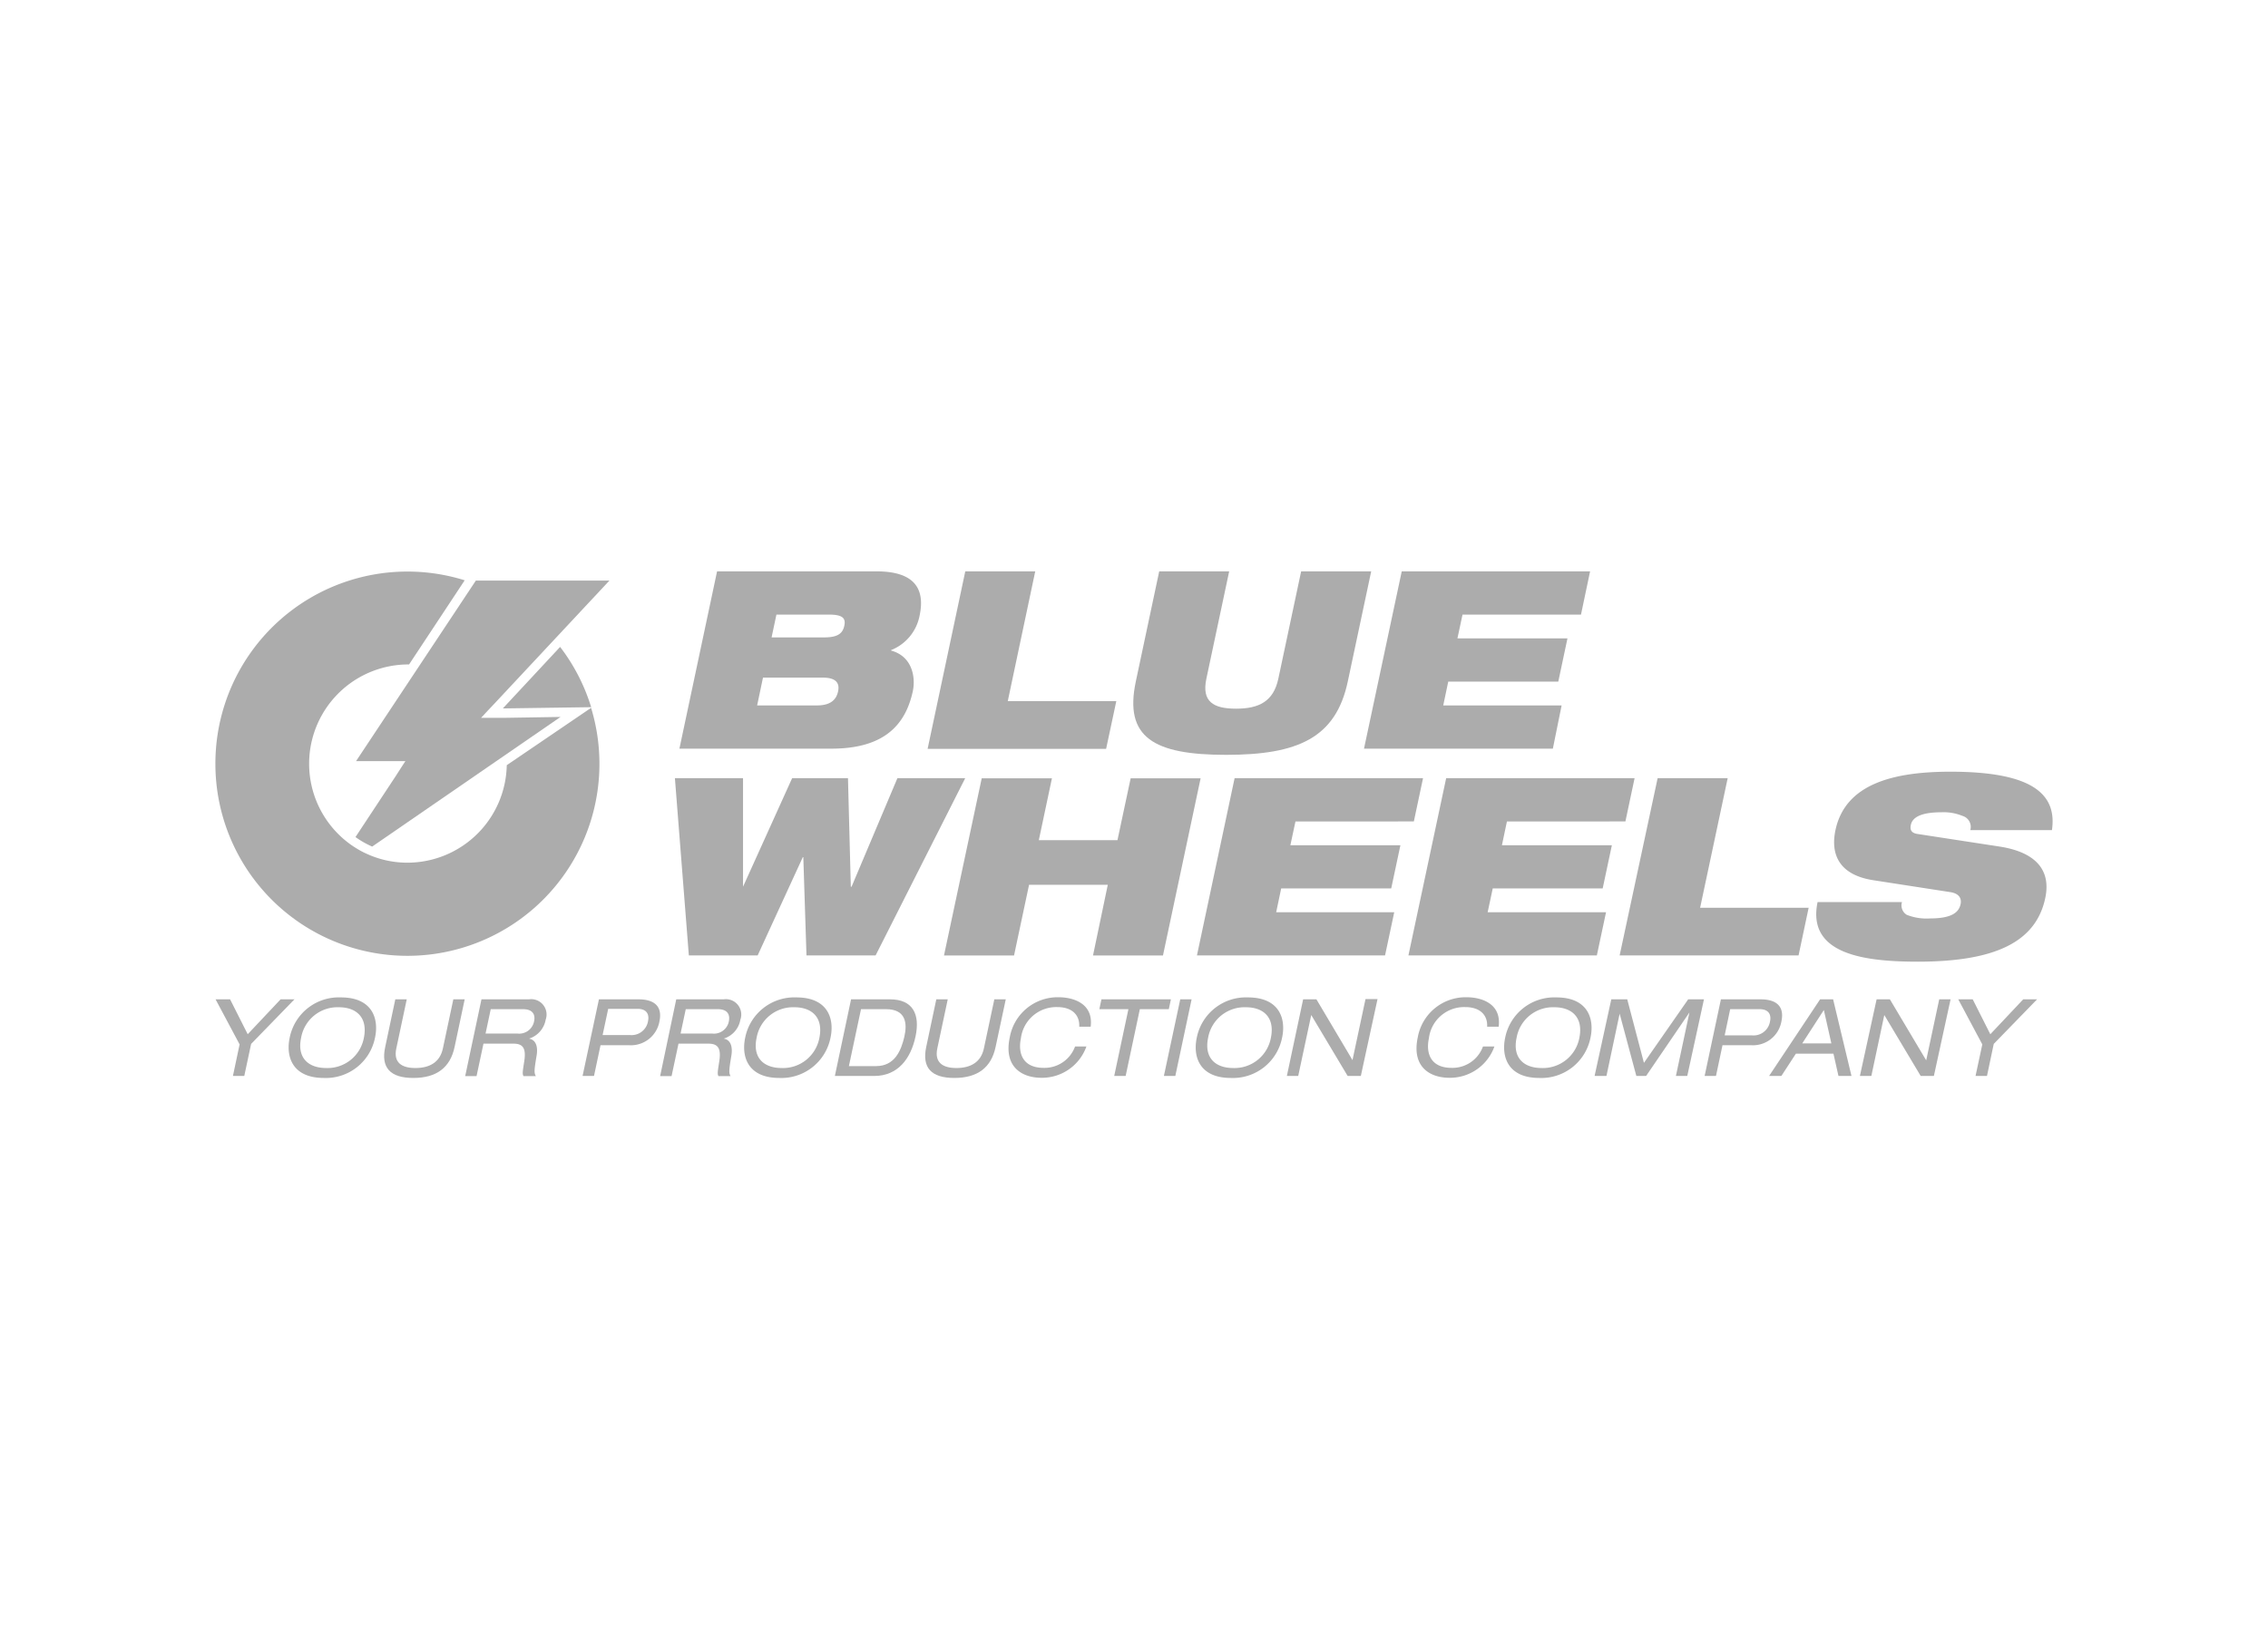 <svg id="Ebene_1" data-name="Ebene 1" xmlns="http://www.w3.org/2000/svg" viewBox="0 0 271.66 197.57"><defs><style>.cls-1{fill:#acacac;}</style></defs><path class="cls-1" d="M85.89,68.45H105c4.34,0,5.87,1.91,5.15,5.3a5.57,5.57,0,0,1-3.41,4.13v.06c2.59.71,2.93,3.27,2.6,4.85-.89,4.16-3.55,6.9-9.76,6.9H81.38Zm4.8,16.06h7.16c1.67,0,2.32-.71,2.53-1.66s-.16-1.67-1.82-1.67H91.39Zm1.73-8.15h6.33c1.7,0,2.2-.56,2.38-1.39s-.1-1.34-1.8-1.34H93Z"/><path class="cls-1" d="M115.62,68.45H124L120.71,84h13l-1.22,5.71H111.11Z"/><path class="cls-1" d="M138.85,68.45h8.38L144.5,81.3c-.58,2.74.81,3.6,3.55,3.6s4.49-.86,5.07-3.6l2.73-12.85h8.39l-2.8,13.18c-1.43,6.75-5.94,8.8-14.57,8.8s-12.26-2.05-10.82-8.8Z"/><path class="cls-1" d="M167.9,68.45h22.56l-1.09,5.18H175.18l-.61,2.85h13.18l-1.1,5.18H173.47l-.6,2.85h14.18L186,89.69H163.38Z"/><path class="cls-1" d="M80.84,93.23H89l0,13H89l5.88-13h6.69l.34,13H102l5.49-13h8.12l-10.73,21.23H96.6l-.38-11.77h-.06l-5.41,11.77H82.51Z"/><path class="cls-1" d="M132.69,106h-9.43l-1.8,8.47h-8.39l4.52-21.23H126l-1.57,7.41h9.42l1.58-7.41h8.38l-4.51,21.23h-8.38Z"/><path class="cls-1" d="M147.88,93.23h22.57l-1.1,5.18H155.17l-.61,2.85h13.18l-1.1,5.17H153.46l-.6,2.86H167l-1.1,5.17H143.37Z"/><path class="cls-1" d="M173.22,93.23h22.57l-1.1,5.18H180.5l-.6,2.85h13.17l-1.1,5.17H178.8l-.61,2.86h14.18l-1.1,5.17H168.7Z"/><path class="cls-1" d="M198.55,93.23h8.39l-3.3,15.52h13l-1.21,5.71H194Z"/><path class="cls-1" d="M224.38,105.45c-4-.62-5.16-3-4.53-6,1.17-5.51,6.87-7,13.77-7,9.45,0,12.82,2.47,12.16,7H236a1.37,1.37,0,0,0-.92-1.7,6,6,0,0,0-2.52-.44c-2.5,0-3.49.62-3.68,1.51-.13.6.06,1,.87,1.1l9.7,1.49c4.09.62,6.29,2.59,5.53,6.18-1.1,5.18-5.85,7.62-15.27,7.62-6.45,0-13.31-.9-12-7.14h10.11a1.32,1.32,0,0,0,.56,1.52,6.38,6.38,0,0,0,2.77.44c2.61,0,3.48-.71,3.69-1.72.13-.63-.12-1.25-1.21-1.43Z"/><path class="cls-1" d="M33.61,119.72h1.66l-5.19,5.34-.82,3.84H27.9l.8-3.78-2.88-5.4h1.74l2.11,4.18Z"/><path class="cls-1" d="M40.84,119.49c3.69,0,4.58,2.47,4.08,4.82a6,6,0,0,1-6.13,4.83c-3.7,0-4.59-2.47-4.09-4.83A6,6,0,0,1,40.84,119.49Zm-.25,1.18a4.42,4.42,0,0,0-4.52,3.64c-.52,2.43.87,3.64,3,3.64a4.43,4.43,0,0,0,4.52-3.64C44.07,121.88,42.68,120.67,40.59,120.67Z"/><path class="cls-1" d="M47.35,119.72h1.37l-1.25,5.88c-.36,1.66.6,2.35,2.29,2.35s2.94-.69,3.29-2.35l1.25-5.88h1.36l-1.21,5.71c-.52,2.46-2.15,3.71-4.94,3.71s-3.9-1.25-3.37-3.71Z"/><path class="cls-1" d="M57.67,119.72h5.69a1.84,1.84,0,0,1,2,2.44,2.91,2.91,0,0,1-2,2.27v0c.78.12,1.1.88.92,2-.29,1.71-.33,2.13-.09,2.49H62.71c-.17-.25-.09-.64.08-1.75.26-1.64-.18-2.14-1.31-2.14H57.91l-.83,3.89H55.72Zm4.3,4.1a1.82,1.82,0,0,0,2-1.45c.19-.88-.22-1.47-1.31-1.47H58.78l-.62,2.92Z"/><path class="cls-1" d="M71.74,119.72h4.73c2,0,2.88.92,2.52,2.63a3.47,3.47,0,0,1-3.6,2.87H71.93l-.78,3.68H69.78ZM75.46,124a2,2,0,0,0,2.16-1.66c.18-.87-.2-1.48-1.25-1.48H72.85L72.18,124Z"/><path class="cls-1" d="M81,119.72h5.68a1.84,1.84,0,0,1,2,2.44,2.89,2.89,0,0,1-2,2.27v0c.79.12,1.1.88.93,2-.29,1.71-.33,2.13-.1,2.49H86.06c-.16-.25-.08-.64.09-1.75.26-1.64-.19-2.14-1.32-2.14H81.27l-.83,3.89H79.07Zm4.3,4.1a1.82,1.82,0,0,0,2-1.45c.18-.88-.22-1.47-1.31-1.47H82.14l-.62,2.92Z"/><path class="cls-1" d="M95.4,119.49c3.69,0,4.58,2.47,4.08,4.82a6,6,0,0,1-6.13,4.83c-3.7,0-4.59-2.47-4.09-4.83A6,6,0,0,1,95.4,119.49Zm-.25,1.18a4.43,4.43,0,0,0-4.52,3.64c-.52,2.43.87,3.64,3,3.64a4.43,4.43,0,0,0,4.52-3.64C98.63,121.88,97.24,120.67,95.15,120.67Z"/><path class="cls-1" d="M101.94,119.72h4.66c2.75,0,3.63,1.8,3.06,4.46s-2.12,4.72-4.94,4.72H100Zm3,8c2.24,0,3-1.88,3.38-3.51s.18-3.31-2.19-3.31h-3l-1.45,6.82Z"/><path class="cls-1" d="M112.15,119.72h1.37l-1.25,5.88c-.35,1.66.61,2.35,2.29,2.35s2.94-.69,3.29-2.35l1.25-5.88h1.37l-1.22,5.71c-.52,2.46-2.15,3.71-4.94,3.71s-3.89-1.25-3.37-3.71Z"/><path class="cls-1" d="M129.27,123c.07-1.27-.71-2.35-2.64-2.35a4.27,4.27,0,0,0-4.35,3.76c-.36,1.73.19,3.52,2.73,3.52a3.89,3.89,0,0,0,3.76-2.56h1.36a5.65,5.65,0,0,1-5.38,3.75c-2.32,0-4.56-1.28-3.8-4.85a5.83,5.83,0,0,1,5.83-4.8c1.84,0,4.21.78,3.86,3.53Z"/><path class="cls-1" d="M135.16,120.9h-3.48l.25-1.18h8.32L140,120.9h-3.47l-1.7,8h-1.37Z"/><path class="cls-1" d="M141.37,119.72h1.36l-1.95,9.18h-1.37Z"/><path class="cls-1" d="M149.48,119.49c3.7,0,4.59,2.47,4.09,4.82a6,6,0,0,1-6.14,4.83c-3.69,0-4.58-2.47-4.08-4.83A6,6,0,0,1,149.48,119.49Zm-.25,1.18a4.43,4.43,0,0,0-4.52,3.64c-.51,2.43.88,3.64,3,3.64a4.43,4.43,0,0,0,4.52-3.64C152.72,121.88,151.33,120.67,149.23,120.67Z"/><path class="cls-1" d="M157.06,121.6h0l-1.56,7.3h-1.36l1.95-9.18h1.59L162,127h0l1.56-7.31H165L163,128.9h-1.58Z"/><path class="cls-1" d="M178.13,123c.07-1.27-.71-2.35-2.64-2.35a4.25,4.25,0,0,0-4.34,3.76c-.37,1.73.18,3.52,2.72,3.52a3.89,3.89,0,0,0,3.76-2.56H179a5.65,5.65,0,0,1-5.38,3.75c-2.32,0-4.56-1.28-3.8-4.85a5.83,5.83,0,0,1,5.83-4.8c1.84,0,4.21.78,3.86,3.53Z"/><path class="cls-1" d="M186.43,119.49c3.69,0,4.58,2.47,4.08,4.82a6,6,0,0,1-6.13,4.83c-3.7,0-4.59-2.47-4.09-4.83A6,6,0,0,1,186.43,119.49Zm-.25,1.18a4.42,4.42,0,0,0-4.52,3.64c-.52,2.43.87,3.64,3,3.64a4.44,4.44,0,0,0,4.52-3.64C189.66,121.88,188.27,120.67,186.18,120.67Z"/><path class="cls-1" d="M202.21,119.72h1.89l-2,9.18h-1.36l1.62-7.61h0l-5.19,7.61H196l-2-7.46h0l-1.58,7.46H191l2-9.18h1.91l2,7.61Z"/><path class="cls-1" d="M206.13,119.72h4.74c2,0,2.87.92,2.51,2.63a3.46,3.46,0,0,1-3.59,2.87h-3.47l-.78,3.68h-1.36Zm3.73,4.32a2,2,0,0,0,2.15-1.66c.19-.87-.2-1.48-1.24-1.48h-3.53l-.66,3.14Z"/><path class="cls-1" d="M219.61,126.23h-4.5l-1.74,2.67H211.9l6.11-9.18h1.56l2.2,9.18h-1.56ZM218.46,121,215.87,125h3.49Z"/><path class="cls-1" d="M225.7,121.6h0l-1.55,7.3h-1.37l2-9.18h1.59l4.35,7.31h0l1.56-7.31h1.36l-2,9.18h-1.58Z"/><path class="cls-1" d="M242.34,119.72H244l-5.19,5.34L238,128.9h-1.37l.81-3.78-2.88-5.4h1.73l2.11,4.18Z"/><path class="cls-1" d="M70.81,84.72a22.92,22.92,0,0,0-3.72-7.22l-6.86,7.37Z"/><path class="cls-1" d="M60.7,91.67a11.92,11.92,0,0,1-11.9,11.68,11.68,11.68,0,0,1-5-1.12l0,0a8.82,8.82,0,0,1-.91-.48l0,0c-.3-.18-.59-.36-.87-.56l0,0a11.9,11.9,0,0,1,6.9-21.59H49l6.66-10.08a23,23,0,0,0-29.86,22,23,23,0,1,0,45-6.72Z"/><path class="cls-1" d="M60.25,86,58.8,86l-1.18,0,.8-.86,1-1.06L73,69.55h-16L42.65,91.18h5.91l-.51.78-.64,1-4.83,7.32a10.91,10.91,0,0,0,2,1.14L67.14,85.89Z"/></svg>